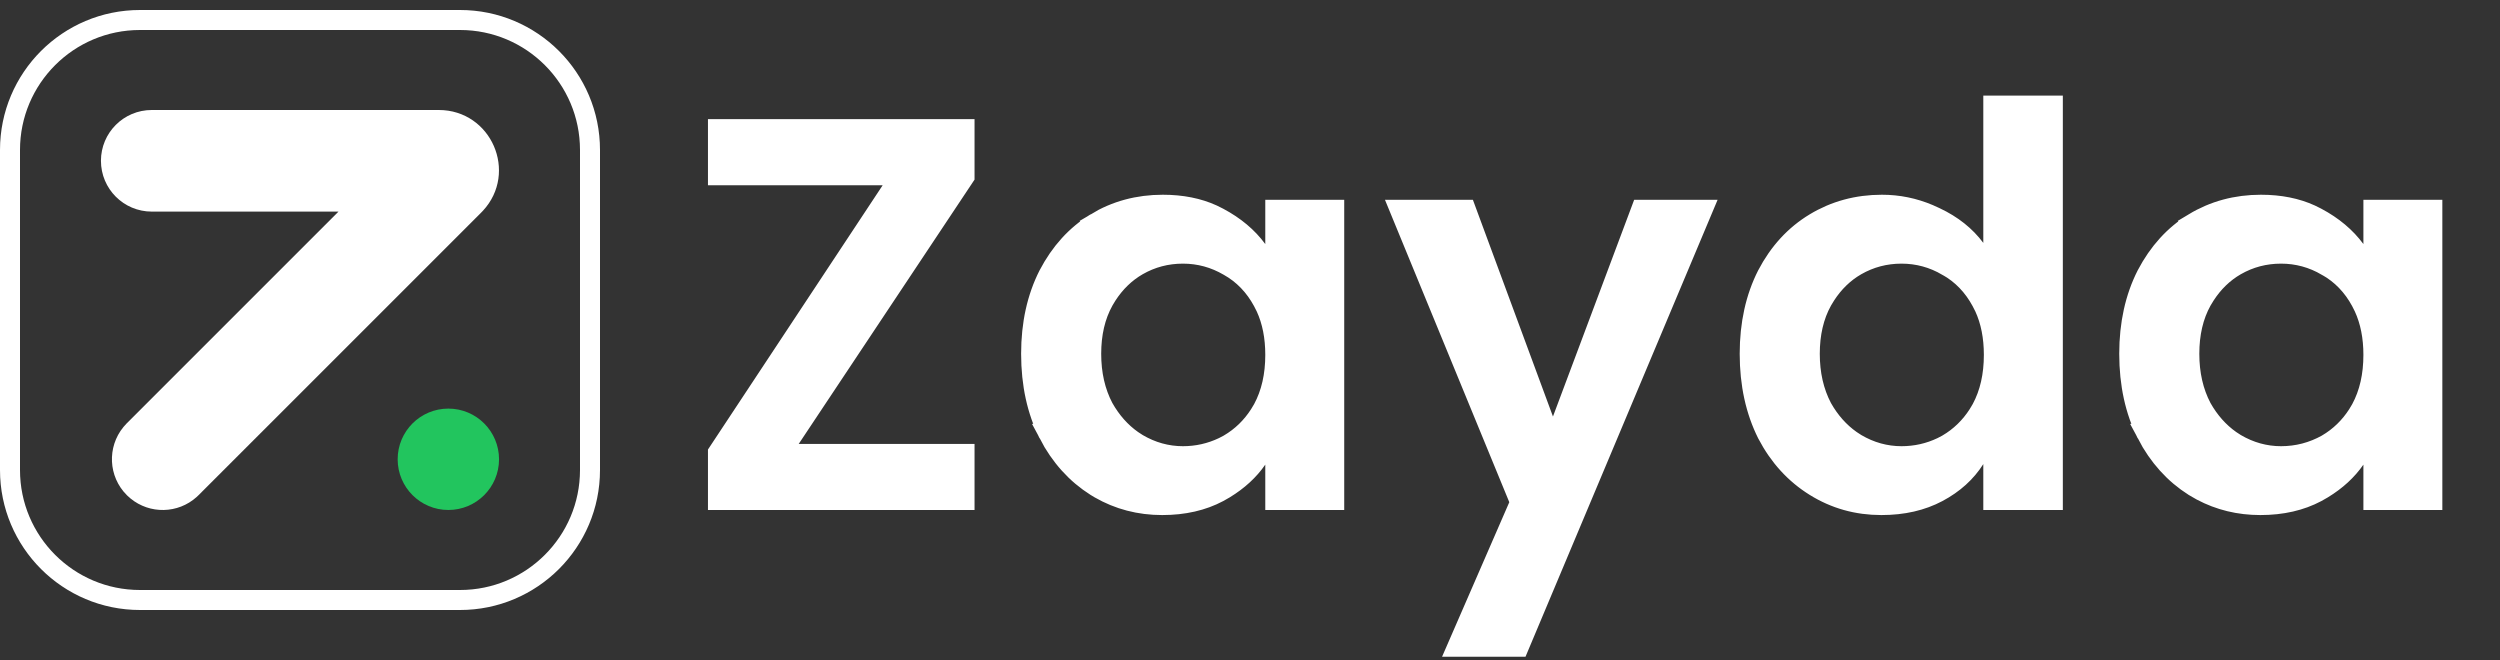 <svg xmlns="http://www.w3.org/2000/svg" width="125" height="33" viewBox="0 0 125 33" fill="none"><rect x="0" y="0" width="125" height="33" fill="#333333" stroke="none"/><path d="M73.296 10.489L77.179 20.999L77.644 22.259L78.116 21.001L82.055 10.489H85.128L75.943 32.337H72.866L75.923 25.309L76.007 25.114L75.927 24.919L69.994 10.489H73.296ZM58.14 10.237C59.093 10.237 59.919 10.405 60.628 10.729L60.929 10.879C61.748 11.315 62.388 11.856 62.86 12.498L63.764 13.723V10.489H66.711V25.001H63.764V21.633L62.852 22.948C62.456 23.521 61.919 24.019 61.23 24.439L60.925 24.613C60.132 25.034 59.199 25.253 58.111 25.253C56.971 25.253 55.93 24.98 54.98 24.434L54.791 24.32C53.812 23.701 53.022 22.831 52.426 21.693H52.427C51.85 20.541 51.556 19.21 51.556 17.689C51.556 16.191 51.848 14.881 52.422 13.749C53.019 12.608 53.809 11.745 54.789 11.144L54.788 11.143C55.788 10.54 56.902 10.237 58.14 10.237ZM102.642 5.281V25.001H99.665V21.483L98.742 22.938C98.308 23.623 97.694 24.182 96.886 24.612C96.092 25.034 95.158 25.253 94.069 25.253C92.853 25.253 91.75 24.942 90.749 24.32C89.75 23.7 88.951 22.83 88.356 21.693H88.356C87.78 20.541 87.485 19.21 87.485 17.689C87.485 16.191 87.778 14.881 88.352 13.749C88.948 12.61 89.745 11.748 90.743 11.146C91.744 10.542 92.858 10.237 94.097 10.237C94.911 10.237 95.692 10.396 96.441 10.713L96.761 10.858L96.769 10.862C97.617 11.261 98.277 11.789 98.764 12.443L99.665 13.655V5.281H102.642ZM113.046 10.237C113.998 10.237 114.824 10.405 115.533 10.729L115.831 10.877L115.835 10.879C116.654 11.315 117.293 11.856 117.767 12.498L118.67 13.722V10.489H121.617V25.001H118.67V21.633L117.759 22.948C117.362 23.521 116.825 24.019 116.136 24.439L115.831 24.613C115.038 25.034 114.105 25.253 113.018 25.253C111.953 25.253 110.976 25.015 110.077 24.539L109.697 24.32C108.718 23.701 107.929 22.831 107.332 21.693H107.333C106.757 20.541 106.462 19.21 106.462 17.689C106.462 16.191 106.755 14.881 107.328 13.749C107.926 12.608 108.716 11.745 109.695 11.144L109.694 11.143C110.695 10.54 111.809 10.237 113.046 10.237ZM48.227 6.457V8.83L39.519 21.92L39.001 22.697H48.227V25.001H35.898V22.627L44.552 9.537L45.065 8.762H35.898V6.457H48.227ZM59.148 12.682C58.334 12.682 57.576 12.881 56.882 13.28C56.268 13.634 55.759 14.131 55.352 14.758L55.185 15.034L55.183 15.038C54.76 15.799 54.56 16.689 54.56 17.689C54.56 18.69 54.76 19.594 55.177 20.386L55.181 20.394L55.185 20.4C55.561 21.063 56.037 21.603 56.617 22.011L56.872 22.177L56.878 22.181C57.586 22.597 58.346 22.81 59.148 22.81C59.859 22.809 60.534 22.657 61.167 22.354L61.435 22.214L61.444 22.208C62.07 21.84 62.582 21.343 62.977 20.725L63.141 20.452L63.144 20.447C63.564 19.67 63.764 18.763 63.764 17.745C63.764 16.855 63.611 16.055 63.289 15.358L63.141 15.066C62.726 14.302 62.158 13.709 61.435 13.305H61.435C60.727 12.891 59.962 12.682 59.148 12.682ZM95.077 12.682C94.264 12.682 93.505 12.881 92.811 13.28C92.197 13.634 91.688 14.131 91.282 14.758L91.114 15.034L91.112 15.038C90.69 15.799 90.489 16.689 90.489 17.689C90.489 18.69 90.69 19.594 91.106 20.386L91.11 20.394L91.114 20.4C91.49 21.063 91.967 21.603 92.547 22.011L92.802 22.177L92.808 22.181C93.516 22.597 94.275 22.81 95.077 22.81C95.789 22.809 96.464 22.657 97.097 22.354L97.365 22.214L97.374 22.208C98 21.84 98.511 21.343 98.907 20.725L99.07 20.452L99.073 20.447C99.494 19.67 99.693 18.763 99.693 17.745C99.693 16.855 99.54 16.055 99.219 15.358L99.07 15.066C98.656 14.302 98.088 13.709 97.365 13.305H97.364C96.656 12.891 95.891 12.682 95.077 12.682ZM114.054 12.682C113.24 12.682 112.482 12.881 111.788 13.28C111.174 13.634 110.665 14.131 110.259 14.758L110.091 15.034L110.088 15.039C109.666 15.799 109.466 16.689 109.466 17.689C109.466 18.691 109.667 19.594 110.083 20.386L110.087 20.394L110.091 20.4C110.467 21.063 110.944 21.603 111.523 22.011L111.778 22.177L111.784 22.181C112.493 22.597 113.252 22.81 114.054 22.81C114.867 22.809 115.631 22.61 116.341 22.214L116.098 21.777L116.342 22.214L116.351 22.208C116.976 21.84 117.488 21.343 117.884 20.725L118.047 20.452L118.05 20.447C118.47 19.67 118.67 18.763 118.67 17.745C118.67 16.855 118.516 16.055 118.194 15.358L118.047 15.066C117.633 14.302 117.064 13.709 116.341 13.305H116.34C115.632 12.891 114.868 12.682 114.054 12.682Z" fill="white" stroke="white"></path><path d="M7.587 6H21.941C24.134 6 25.252 8.611 23.784 10.194L23.71 10.271L9.578 24.402L9.497 24.479C8.747 25.153 7.617 25.173 6.844 24.538L6.693 24.402C5.947 23.655 5.9 22.474 6.554 21.673L6.693 21.518L17.278 10.934L18.132 10.08H7.587C6.46 10.08 5.547 9.166 5.547 8.04C5.547 6.913 6.46 6 7.587 6Z" fill="white" stroke="white"></path><path d="M24.952 22.964C24.952 24.364 23.817 25.499 22.417 25.499C21.018 25.499 19.883 24.364 19.883 22.964C19.883 21.564 21.018 20.43 22.417 20.43C23.817 20.43 24.952 21.564 24.952 22.964Z" fill="#22C55E"></path><path d="M23 1H7C3.41 1 0.5 3.91 0.5 7.5V23.5C0.5 27.09 3.41 30 7 30H23C26.59 30 29.5 27.09 29.5 23.5V7.5C29.5 3.91 26.59 1 23 1Z" stroke="white"></path></svg>